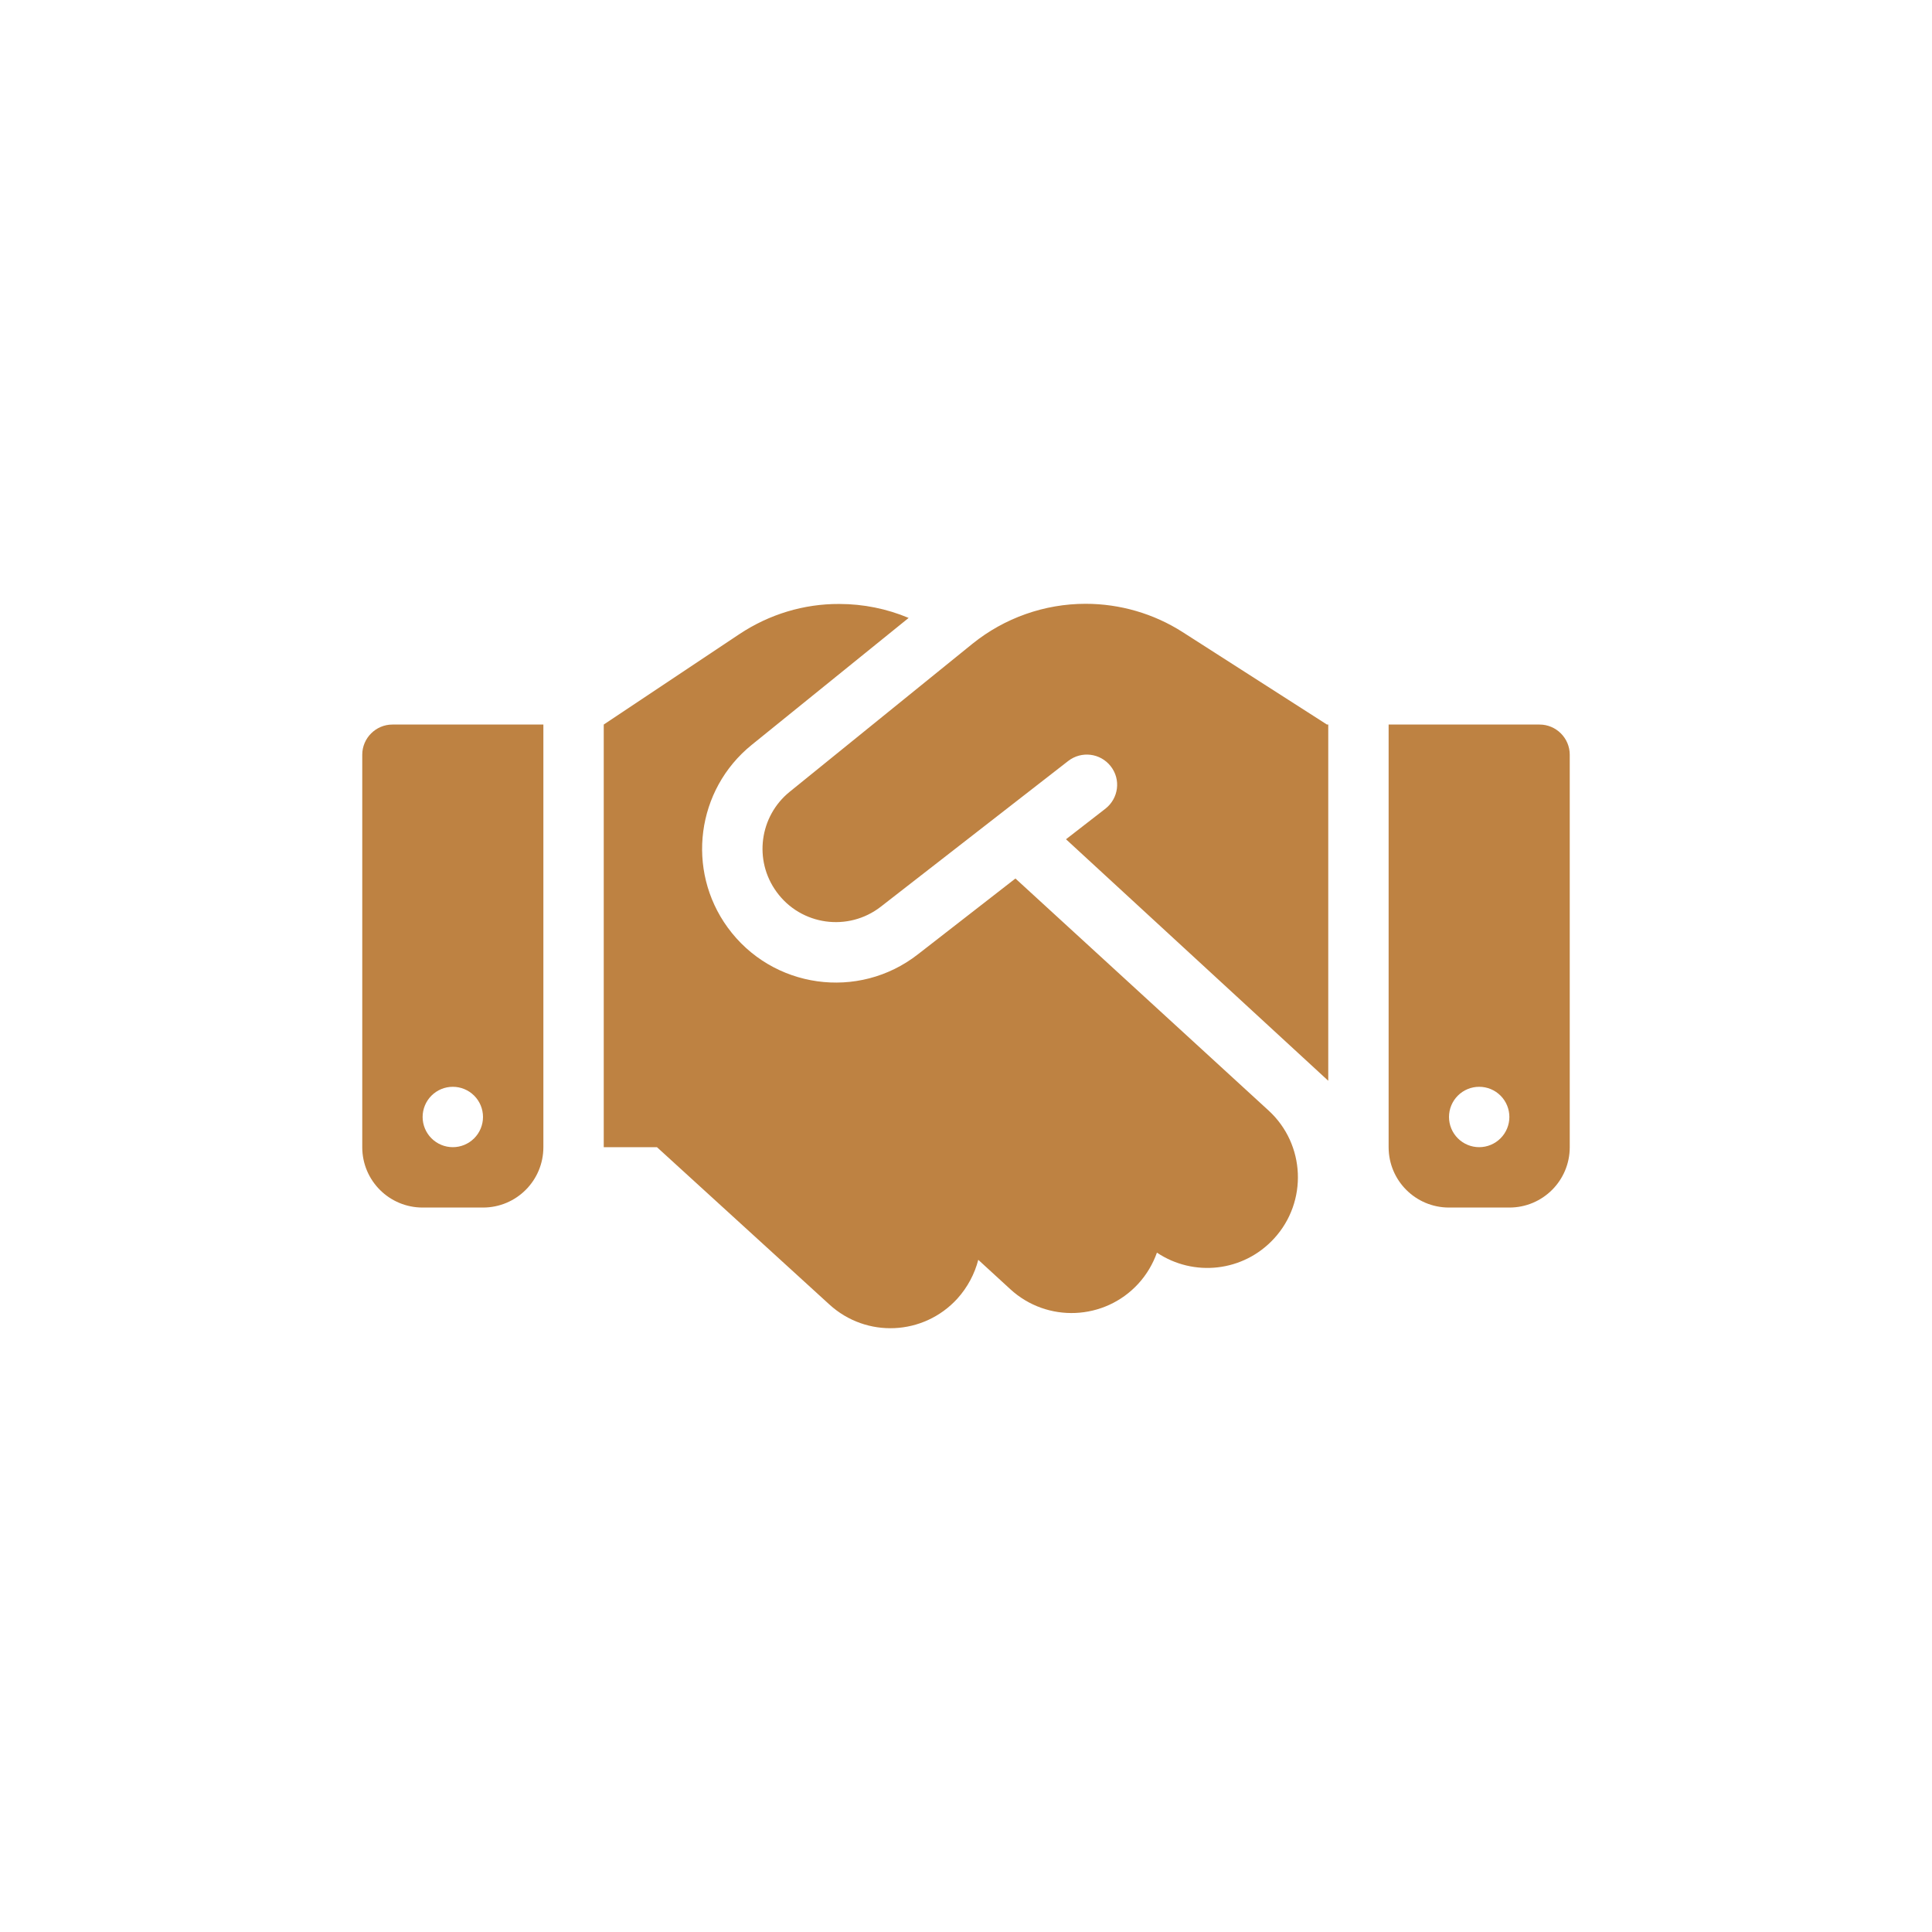 <svg width="80" height="80" viewBox="0 0 80 80" fill="none" xmlns="http://www.w3.org/2000/svg">
<path d="M40.266 26.658L32.703 32.783C31.445 33.798 31.203 35.627 32.156 36.931C33.164 38.322 35.125 38.595 36.477 37.541L44.234 31.509C44.781 31.087 45.562 31.181 45.992 31.728C46.422 32.275 46.32 33.056 45.773 33.486L44.141 34.752L55 44.752V30.002H54.945L54.641 29.806L48.969 26.173C47.773 25.408 46.375 25.002 44.953 25.002C43.25 25.002 41.594 25.587 40.266 26.658ZM42.047 36.377L38.008 39.517C35.547 41.439 31.977 40.939 30.133 38.408C28.398 36.025 28.836 32.697 31.125 30.845L37.625 25.587C36.719 25.205 35.742 25.009 34.75 25.009C33.281 25.002 31.852 25.439 30.625 26.252L25 30.002V47.502H27.203L34.344 54.017C35.875 55.416 38.242 55.306 39.641 53.775C40.07 53.298 40.359 52.744 40.508 52.166L41.836 53.384C43.359 54.783 45.734 54.681 47.133 53.158C47.484 52.775 47.742 52.33 47.906 51.869C49.422 52.884 51.484 52.673 52.758 51.283C54.156 49.759 54.055 47.384 52.531 45.986L42.047 36.377ZM16.25 30.002C15.562 30.002 15 30.564 15 31.252V47.502C15 48.884 16.117 50.002 17.5 50.002H20C21.383 50.002 22.5 48.884 22.5 47.502V30.002H16.25ZM18.75 45.002C19.081 45.002 19.399 45.133 19.634 45.368C19.868 45.602 20 45.92 20 46.252C20 46.583 19.868 46.901 19.634 47.135C19.399 47.37 19.081 47.502 18.75 47.502C18.419 47.502 18.101 47.37 17.866 47.135C17.632 46.901 17.5 46.583 17.5 46.252C17.5 45.92 17.632 45.602 17.866 45.368C18.101 45.133 18.419 45.002 18.75 45.002ZM57.5 30.002V47.502C57.5 48.884 58.617 50.002 60 50.002H62.5C63.883 50.002 65 48.884 65 47.502V31.252C65 30.564 64.438 30.002 63.75 30.002H57.5ZM60 46.252C60 45.92 60.132 45.602 60.366 45.368C60.6 45.133 60.919 45.002 61.25 45.002C61.581 45.002 61.9 45.133 62.134 45.368C62.368 45.602 62.5 45.92 62.5 46.252C62.5 46.583 62.368 46.901 62.134 47.135C61.9 47.37 61.581 47.502 61.25 47.502C60.919 47.502 60.6 47.37 60.366 47.135C60.132 46.901 60 46.583 60 46.252Z" fill="#BE8242"/>
</svg>
